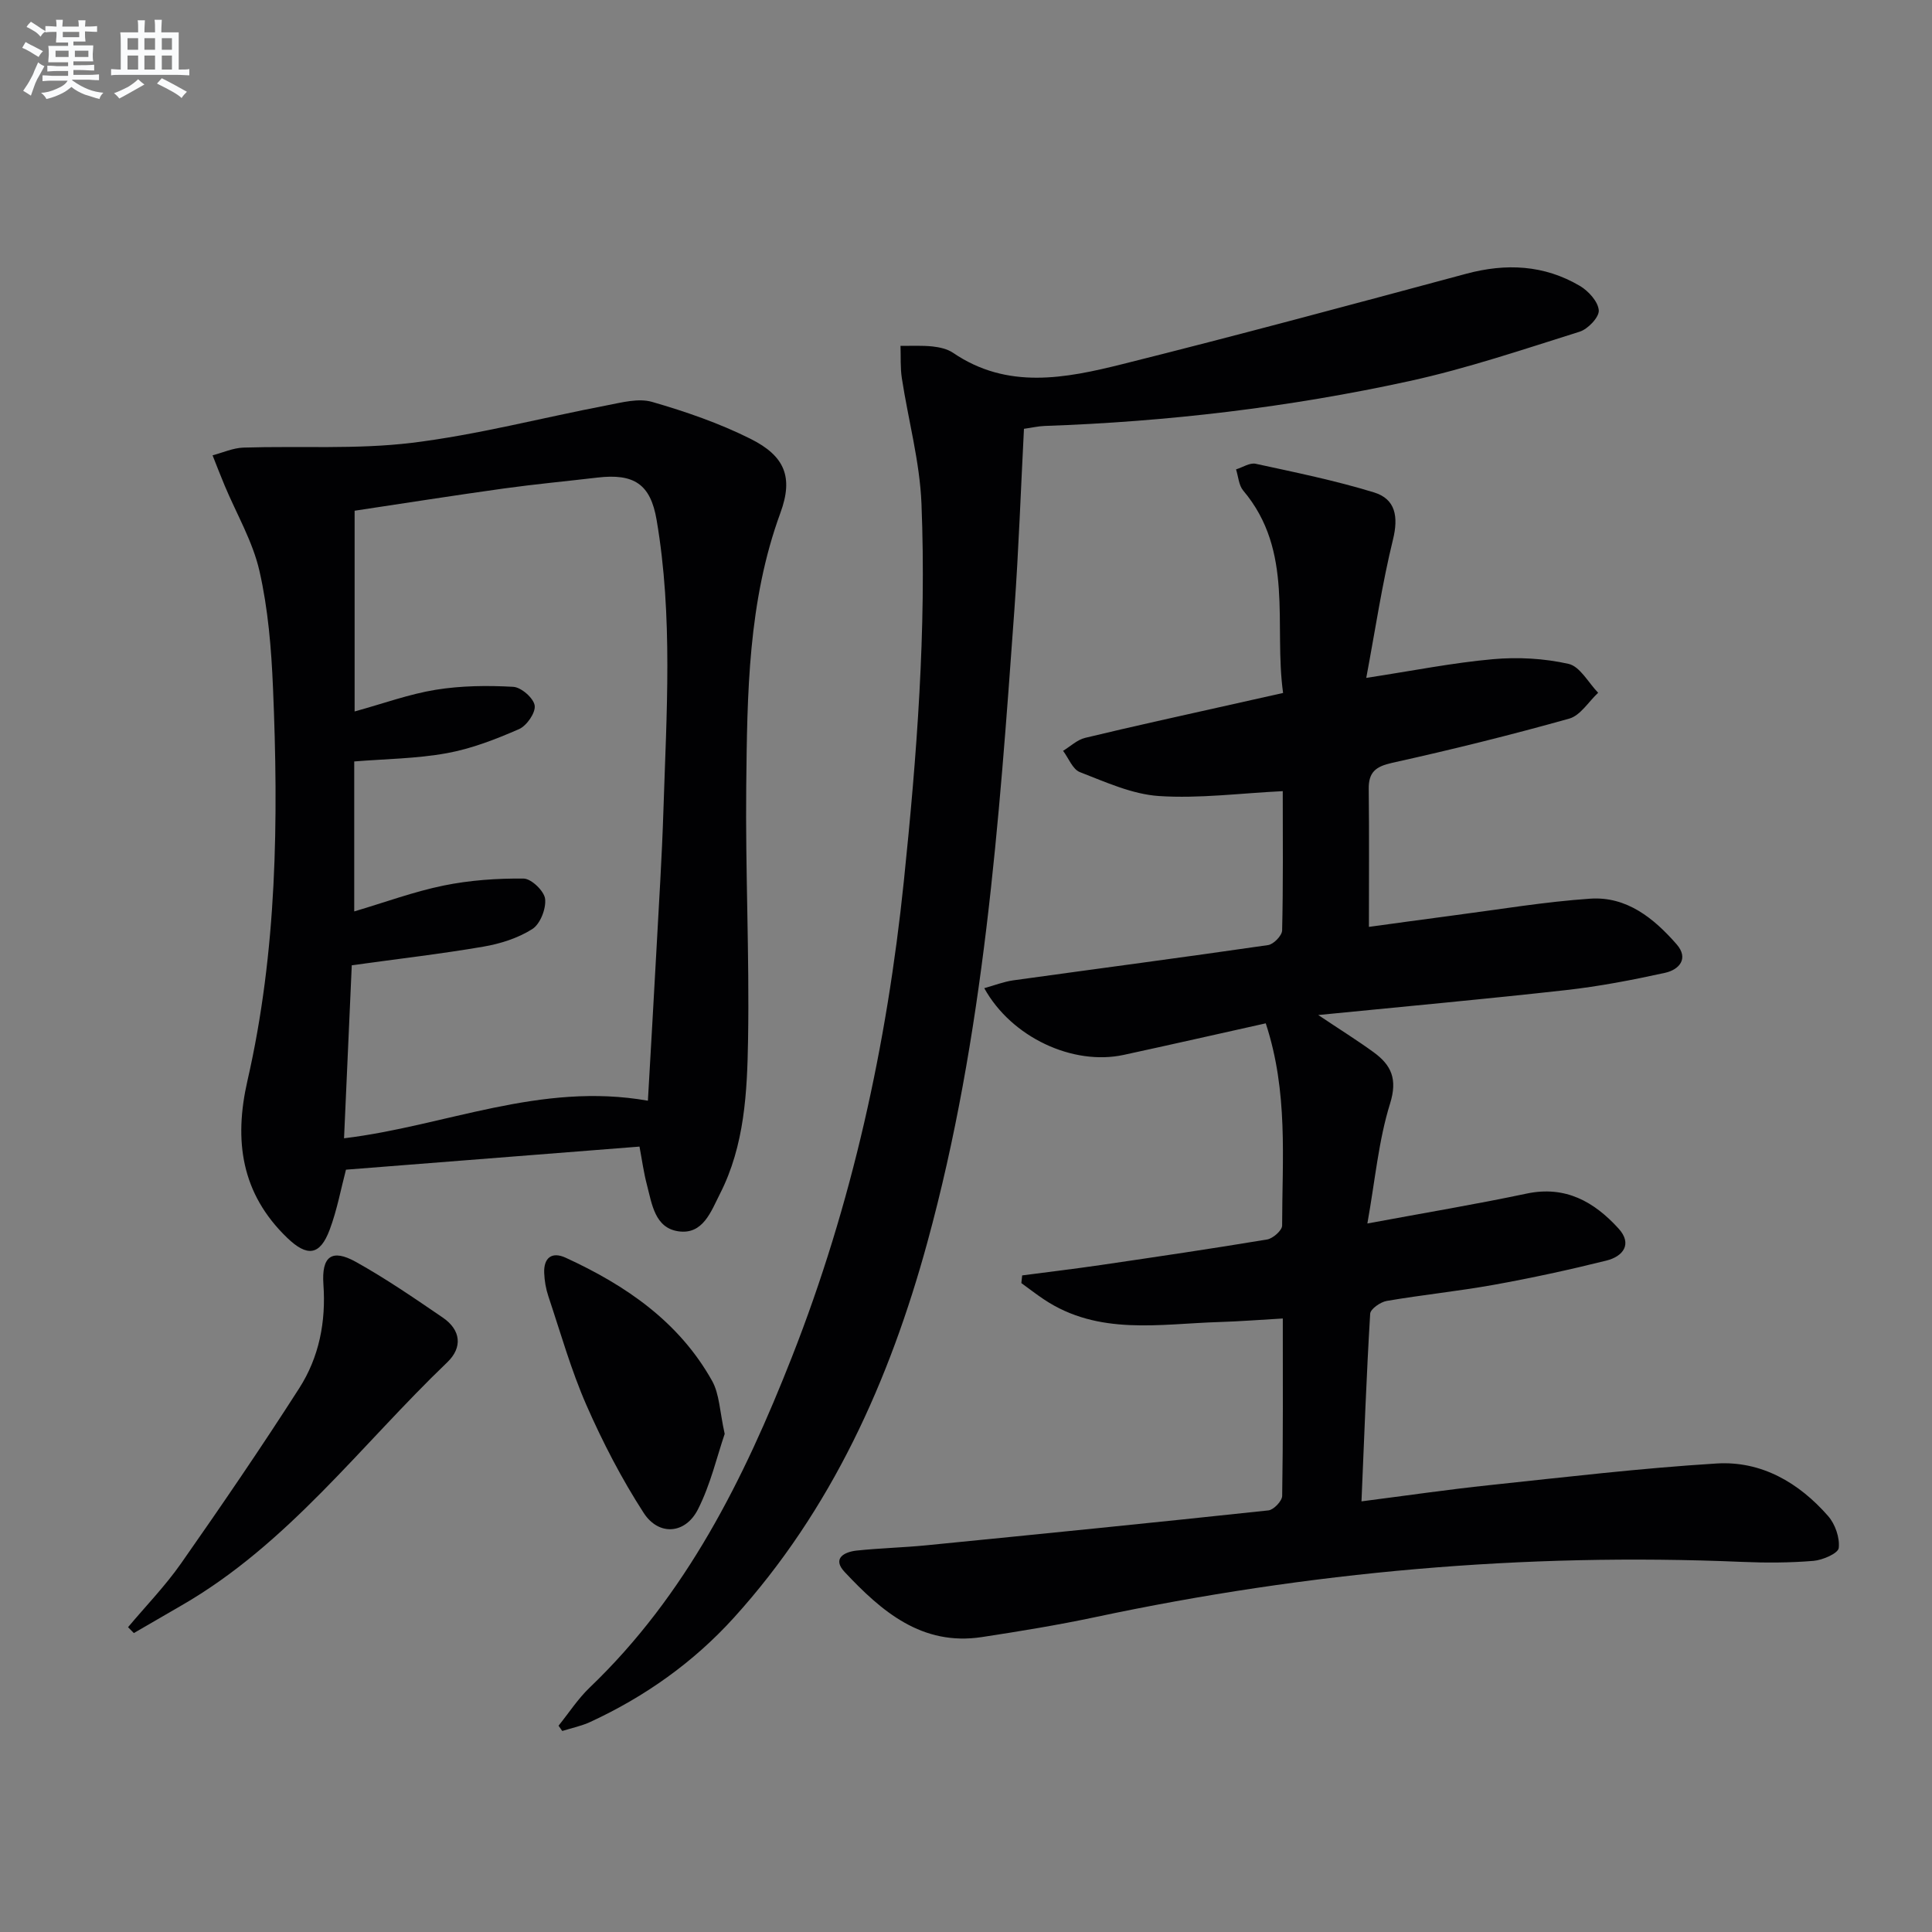 <svg enable-background="new 0 0 400 400" viewBox="0 0 400 400" xmlns="http://www.w3.org/2000/svg"><rect x="0" y="0" width="400" height="400" fill="#808080" stroke="none"/><g fill="#010103"><path d="m262.06 211.87c-10.01 2.23-19.69 4.43-29.39 6.53-10.49 2.28-23.24-3.59-28.89-13.81 2.13-.59 4.03-1.34 6-1.62 17.59-2.44 35.19-4.75 52.76-7.3 1.14-.16 2.88-1.96 2.91-3.03.23-9.46.13-18.93.13-28.84-8.85.43-17.29 1.56-25.63 1.01-5.56-.37-11.04-2.89-16.37-4.95-1.5-.58-2.34-2.89-3.48-4.41 1.51-.92 2.91-2.28 4.55-2.68 9.99-2.41 20.03-4.6 30.05-6.85 3.39-.76 6.79-1.52 10.95-2.45-1.97-14.16 2.36-29.33-8.26-41.91-.92-1.1-1.01-2.9-1.48-4.38 1.36-.42 2.86-1.43 4.07-1.16 8.21 1.78 16.48 3.47 24.5 5.93 4.47 1.37 5.08 5.05 3.92 9.77-2.24 9.12-3.62 18.45-5.53 28.63 9.67-1.48 17.9-3.13 26.2-3.87 5.19-.47 10.63-.17 15.69.97 2.37.54 4.1 3.9 6.12 5.98-1.98 1.84-3.67 4.7-5.98 5.35-12.12 3.4-24.35 6.43-36.64 9.15-3.43.76-4.93 1.92-4.88 5.44.11 9.27.04 18.55.04 28.53 5.4-.73 11.55-1.6 17.7-2.4 9.37-1.22 18.72-2.8 28.13-3.44 7.55-.51 13.18 4.07 17.88 9.45 2.57 2.95.52 5.26-2.39 5.9-6.78 1.49-13.64 2.81-20.53 3.58-16.64 1.86-33.32 3.38-51.28 5.16 4.54 3.04 8.11 5.26 11.5 7.73 3.62 2.65 4.95 5.52 3.37 10.6-2.38 7.63-3.08 15.78-4.7 24.83 11.96-2.22 22.51-3.98 32.97-6.19 8.05-1.7 13.99 1.7 19.02 7.22 2.94 3.22.96 5.79-2.5 6.65-7.71 1.92-15.5 3.61-23.33 5.02-7.34 1.32-14.78 2.07-22.14 3.33-1.31.22-3.38 1.67-3.44 2.65-.77 12.74-1.23 25.49-1.8 38.85 9.42-1.21 17.91-2.45 26.44-3.35 15.68-1.66 31.36-3.52 47.08-4.49 9.28-.57 17.05 3.97 23.1 10.89 1.46 1.67 2.43 4.48 2.19 6.61-.13 1.11-3.32 2.5-5.22 2.66-4.92.41-9.91.42-14.86.21-45.09-1.92-89.67 2.05-133.8 11.43-7.79 1.65-15.66 2.94-23.53 4.14-12.42 1.89-20.76-5.32-28.41-13.48-2.63-2.8-.09-4.15 2.49-4.43 4.79-.51 9.62-.62 14.41-1.09 23.63-2.34 47.25-4.7 70.85-7.23 1.08-.12 2.82-1.94 2.84-2.99.2-11.97.13-23.94.13-36.74-4.68.27-8.89.6-13.12.73-12.37.38-25.02 2.88-36.36-4.7-1.59-1.06-3.1-2.24-4.65-3.36.06-.53.11-1.06.17-1.59 5.42-.71 10.85-1.36 16.27-2.15 11.49-1.69 22.98-3.38 34.44-5.29 1.21-.2 3.11-1.88 3.11-2.88.01-13.75 1.29-27.63-3.39-41.87z"/><path d="m132.4 237.39c-20.25 1.59-40.38 3.18-60.77 4.78-1.03 3.9-1.83 8.3-3.37 12.42-2.02 5.41-4.68 5.66-8.82 1.67-9.51-9.17-11.04-20.13-8.21-32.51 6.14-26.81 6.45-54.07 5.29-81.36-.34-8.09-1.01-16.3-2.8-24.16-1.39-6.13-4.75-11.82-7.21-17.71-.87-2.07-1.67-4.16-2.5-6.25 2.13-.56 4.25-1.53 6.4-1.6 11.63-.37 23.38.41 34.87-.99 13.59-1.66 26.95-5.19 40.43-7.77 3.06-.59 6.49-1.51 9.3-.7 6.96 2.01 13.91 4.41 20.37 7.64 7.08 3.54 8.92 7.9 6.2 15.32-6.73 18.37-6.87 37.49-7.08 56.57-.19 17.47.67 34.95.38 52.41-.18 10.91-.7 22-5.84 32.06-1.83 3.59-3.48 8.46-8.58 7.72-4.89-.7-5.48-5.65-6.52-9.62-.67-2.53-1.02-5.16-1.54-7.92zm1.74-9.5c.61-10.78 1.23-21.19 1.79-31.6.51-9.46 1.12-18.93 1.42-28.4.64-20.11 2.01-40.26-1.41-60.27-1.26-7.37-4.65-9.64-12.28-8.74-6.44.76-12.89 1.36-19.31 2.25-10.33 1.44-20.64 3.06-30.93 4.61v41.56c5.96-1.64 11.3-3.6 16.8-4.49 5.26-.85 10.71-.91 16.04-.61 1.65.09 4.21 2.33 4.44 3.87.22 1.49-1.65 4.19-3.25 4.89-4.81 2.1-9.82 4.05-14.95 4.98-6.29 1.14-12.78 1.19-19.16 1.71v31.05c6.39-1.89 12.33-4.09 18.47-5.35 5.42-1.11 11.07-1.51 16.61-1.45 1.59.02 4.25 2.58 4.44 4.21.23 2.02-1.01 5.2-2.65 6.24-2.98 1.89-6.64 3.05-10.17 3.65-8.81 1.51-17.69 2.53-27.21 3.85-.52 11.74-1.05 23.61-1.6 35.82 21-2.53 40.6-11.72 62.91-7.78z"/><path d="m115.64 357.29c2.14-2.66 4.03-5.59 6.48-7.93 19.97-19.12 31.89-43.12 41.82-68.36 12.48-31.73 19.68-64.65 23.19-98.55 2.69-26.02 4.7-52.04 3.65-78.18-.35-8.69-2.73-17.29-4.06-25.95-.34-2.2-.2-4.48-.28-6.72 2.22.03 4.45-.1 6.64.13 1.46.16 3.07.52 4.25 1.32 11.25 7.67 23.27 5.28 35.05 2.34 23.8-5.95 47.49-12.34 71.18-18.71 8.26-2.22 16.15-1.84 23.53 2.51 1.78 1.05 3.78 3.25 3.92 5.06.11 1.41-2.24 3.88-3.95 4.42-11.68 3.67-23.33 7.62-35.26 10.23-24.86 5.43-50.09 8.41-75.55 9.29-1.31.05-2.6.36-4.25.59-.65 12.56-1.09 25.01-1.98 37.43-3.17 44.05-6.3 88.17-18.02 131-7.83 28.63-19.83 55.4-40.08 77.74-8.37 9.23-18.38 16.32-29.68 21.55-1.84.85-3.88 1.27-5.83 1.88-.25-.35-.51-.72-.77-1.09z"/><path d="m26.51 336.89c3.68-4.38 7.69-8.52 10.96-13.18 8.37-11.95 16.61-24 24.48-36.29 4.11-6.41 5.56-13.74 5.01-21.49-.41-5.84 1.74-7.43 6.7-4.68 6.22 3.46 12.12 7.52 18.01 11.54 3.77 2.57 4.13 6.19.94 9.25-17.96 17.21-32.97 37.65-55.05 50.36-3.29 1.89-6.57 3.81-9.85 5.71-.4-.4-.8-.81-1.2-1.22z"/><path d="m150.04 296.87c-1.58 4.61-2.91 10.44-5.53 15.61-2.6 5.15-8.12 5.58-11.25.74-4.56-7.05-8.47-14.61-11.85-22.31-3.18-7.26-5.35-14.97-7.87-22.51-.52-1.55-.81-3.22-.87-4.86-.12-3.14 1.59-4.45 4.43-3.15 12.44 5.71 23.48 13.25 30.33 25.5 1.54 2.75 1.57 6.33 2.61 10.98z"/></g><path d="m6.8 9.5c.6.3 1.3.7 2.1 1.1-.4.4-.7.8-.9 1.2-.7-.4-1.3-.8-1.8-1.1s-1.1-.6-1.6-.8c.2-.4.5-.8.7-1.2.4.2.8.5 1.5.8zm.9 6.9c-.3.6-.5 1.1-.7 1.7s-.4 1.1-.6 1.7c-.6-.4-1.1-.7-1.6-1 .7-1 1.2-1.8 1.5-2.4.3-.5.6-1.1.8-1.7.3-.6.5-1.2.8-1.8.3.3.8.6 1.3.8-.7 1.3-1.2 2.2-1.5 2.7zm.1-11c.4.3 1 .7 1.7 1.1-.5.2-.8.6-1.1 1.1-.5-.6-1-1-1.4-1.2s-.9-.6-1.5-.8c.2-.4.5-.7.9-1.1.5.3.9.6 1.4.9zm10.5 13.1c1 .4 2 .6 3.1.7-.4.4-.7.8-.8 1.3-.9-.2-1.9-.6-3-.9-1-.4-2-.9-2.8-1.6-.5.4-1.1.9-1.9 1.3s-1.9.9-3.3 1.2c-.1-.3-.5-.8-1.1-1.3 1 0 2.1-.3 3.2-.8 1.2-.5 1.9-1 2.3-1.7h-3.2c-.4 0-1 0-2 .1v-1.2c1 0 1.7.1 2 .1h3.3v-1h-2.3c-.2 0-.9 0-2 .1v-1.2c1.2 0 1.9.1 2 .1h2.3v-.8h-4.1c0-.7.1-1.2.1-1.6 0-.5 0-1.1-.1-1.8h4.1v-.7h-2.5c0-.6.1-1.1.1-1.6v-.6h-.5c-.4 0-1 0-1.8.1v-1.3c1.2 0 1.9.1 2.1.1h.2c0-.3 0-.8-.1-1.4h1.4c0 .6-.1 1-.1 1.4h3.4c0-.4 0-.8-.1-1.3h1.5c0 .4-.1.9-.1 1.3.7 0 1.5 0 2.5-.1v1.2c-1 0-1.8-.1-2.5-.1v.6c0 .3 0 .8.1 1.5h-2.5v.8h4.1c0 .8-.1 1.3-.1 1.8s0 1 .1 1.5h-4.1v.8h1.4c.8 0 1.8 0 2.9-.1v1.2c-1 0-1.9-.1-2.8-.1h-1.5v1h3.2c.3 0 1 0 2.1-.1v1.2c-1.1 0-1.8-.1-2.1-.1h-3.4l-.1.1c1.4 1 2.4 1.5 3.4 1.9zm-4.1-6.7v-1.3h-2.7v1.3zm2.2-4.1v-1.1h-3.4v1.1zm1.9 4.1v-1.3h-2.8v1.3z" fill="#fafbfc"/><path d="m37 6.7v2.3 5.4c1 0 1.8 0 2.2-.1v1.3c-.6 0-1.5-.1-2.5-.1h-11.9c-.7 0-1.3 0-1.8.1v-1.3c.5 0 1.1.1 2 .1v-5.2c0-1 0-1.8-.1-2.5h3.7c0-1.3 0-2.1-.1-2.5h1.5c0 .4-.1 1.3-.1 2.5h2.2c0-1.2 0-2.1-.1-2.6h1.5c0 .4-.1 1.3-.1 2.6zm-12.3 13.7c-.3-.4-.7-.8-1.1-1.1 1.1-.4 2.1-.9 2.9-1.3.8-.5 1.5-1 2.1-1.6.4.4.9.8 1.3 1.1-2.5 1.4-4.2 2.4-5.2 2.9zm3.9-10.1v-2.4h-2.2v2.4zm0 4.1v-2.9h-2.2v2.9zm3.5-4.1v-2.4h-2.2v2.4zm0 4.1v-2.9h-2.2v2.9zm.4 2.9 1-1.1c.6.3 1.4.7 2.5 1.3s2 1.1 2.7 1.5c-.4.4-.8.8-1.1 1.3-.8-.8-2.5-1.7-5.1-3zm3.1-7v-2.4h-2.1v2.4zm0 4.1v-2.9h-2.1v2.9z" fill="#fafbfc"/></svg>
